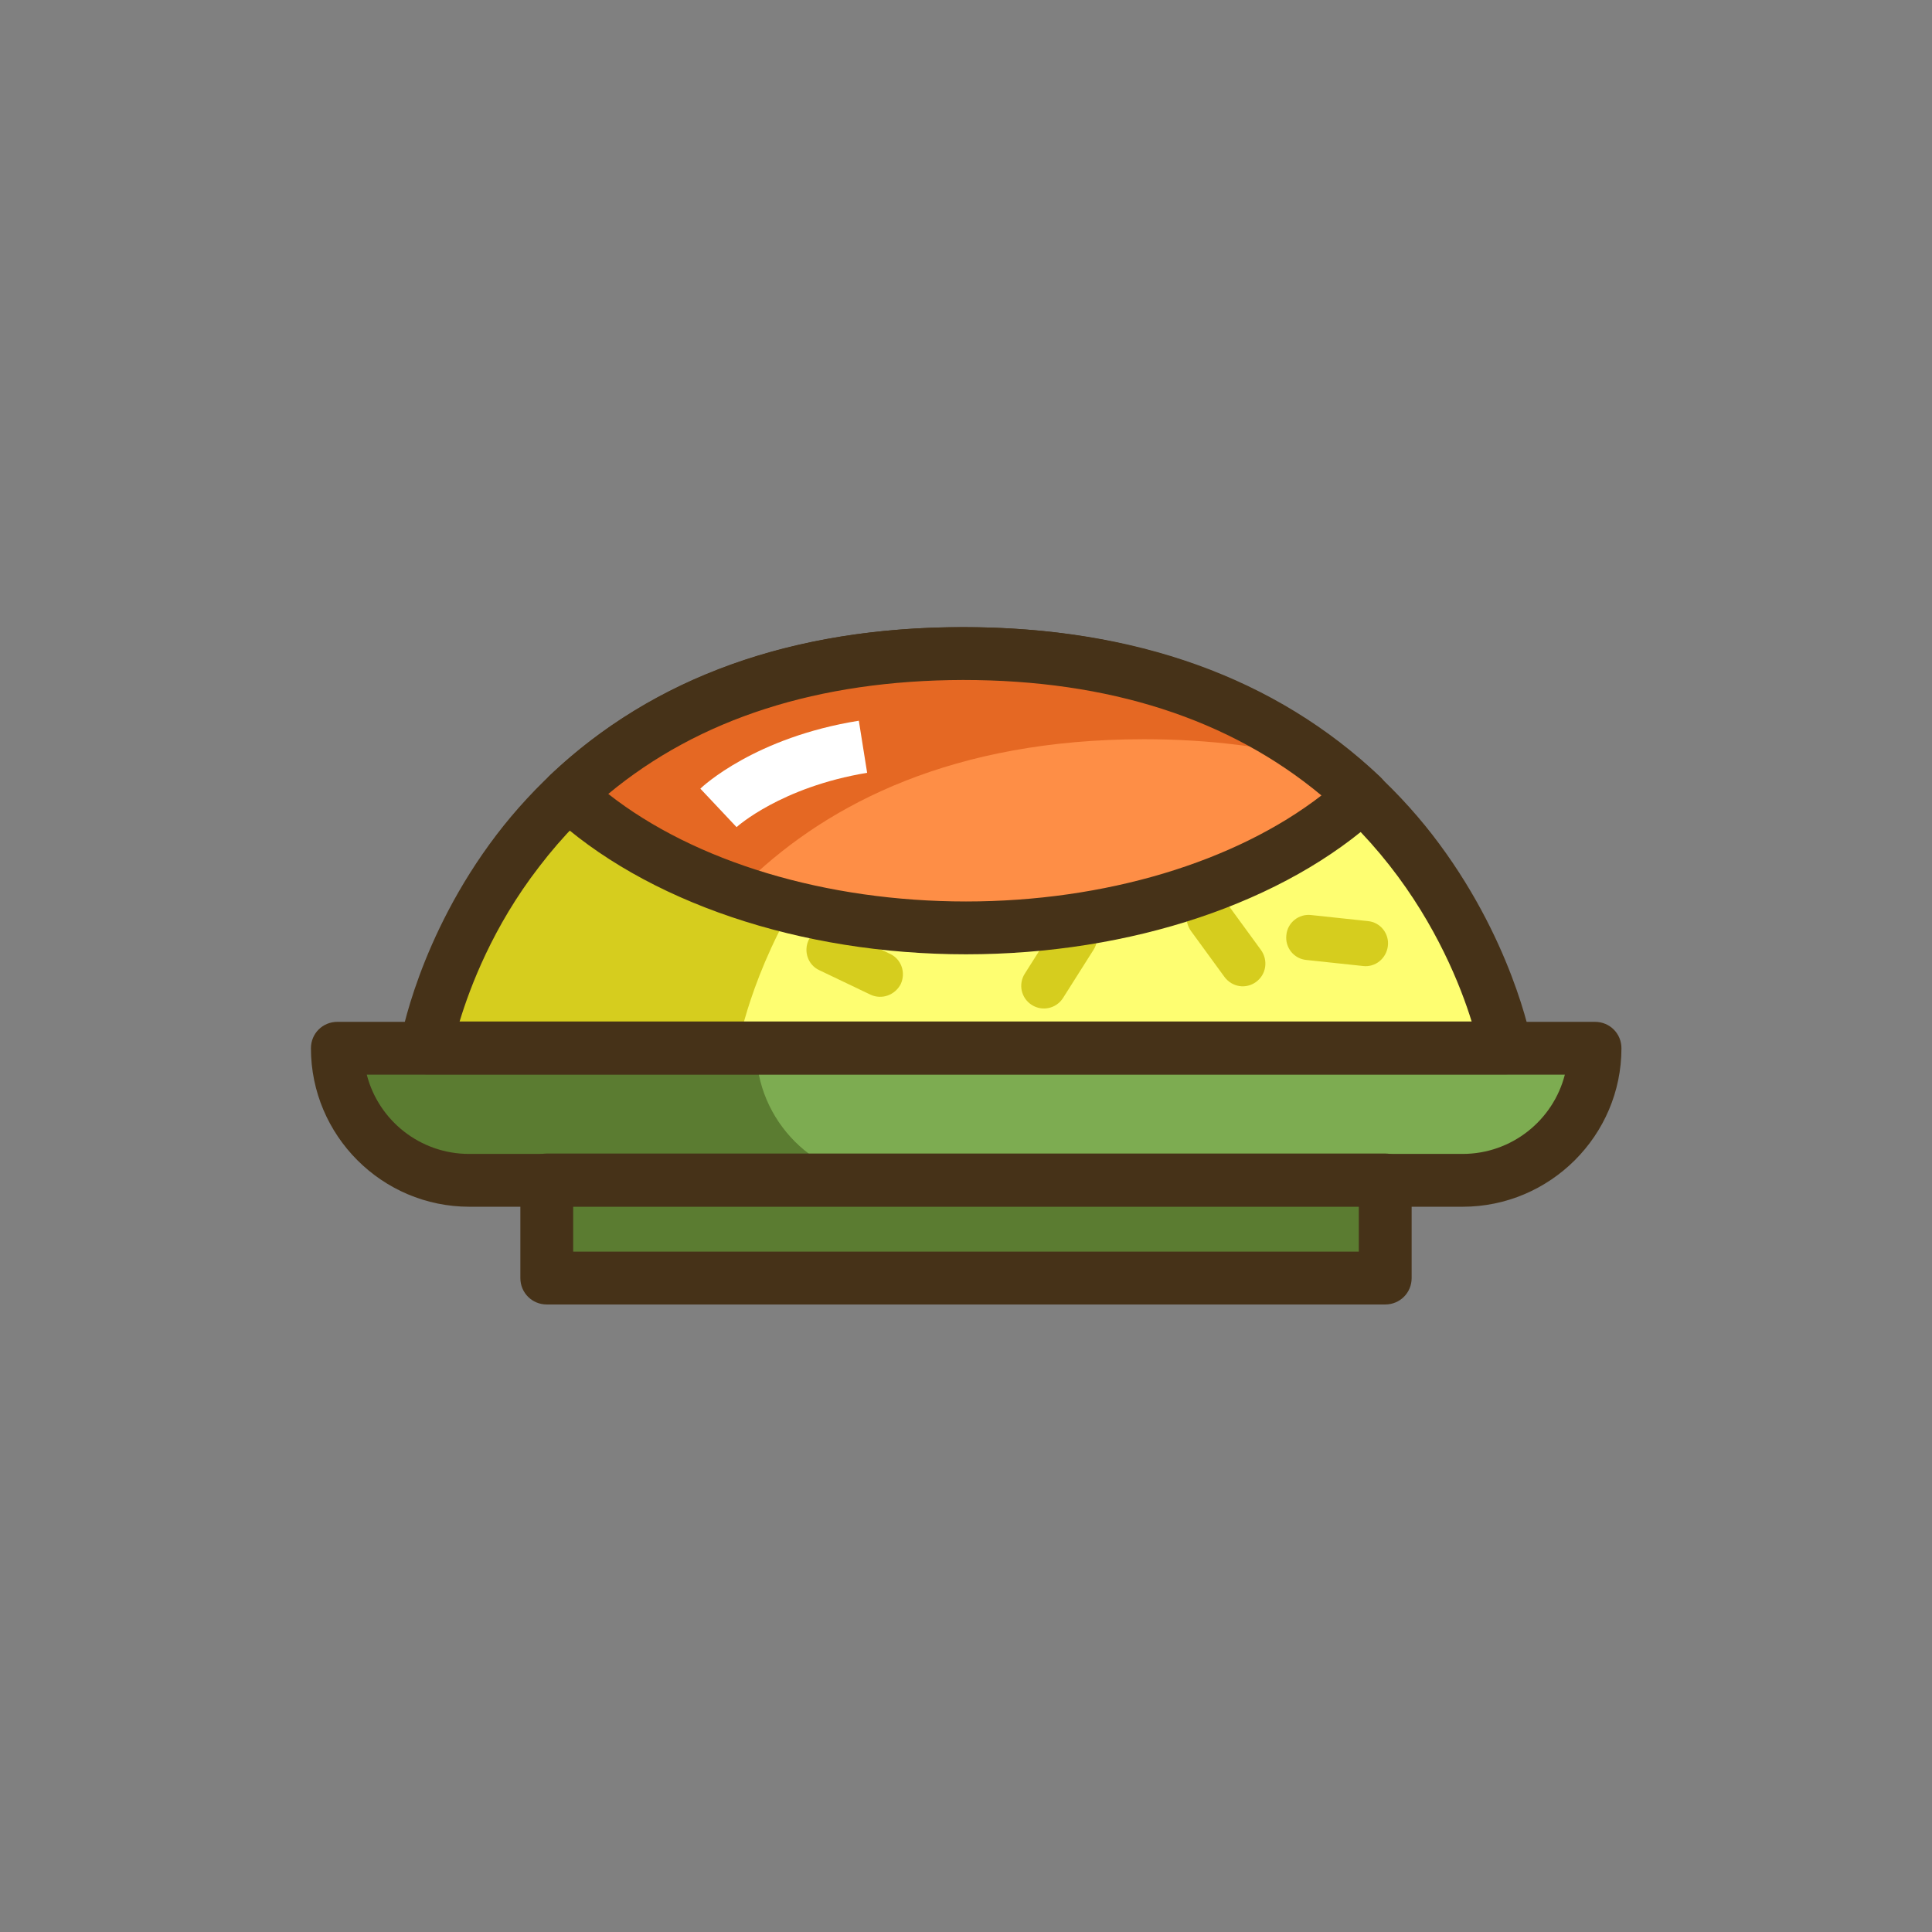 <?xml version="1.0" encoding="utf-8"?>
<!-- Generator: Adobe Illustrator 21.1.0, SVG Export Plug-In . SVG Version: 6.00 Build 0)  -->
<svg version="1.1" id="Icon_Set" xmlns="http://www.w3.org/2000/svg" xmlns:xlink="http://www.w3.org/1999/xlink" x="0px" y="0px"
	 viewBox="0 0 512 512" style="enable-background:new 0 0 512 512;" xml:space="preserve">
<rect x="0" y="0" width="512" height="512" fill="#808080" stroke="none"/>
<style type="text/css">
	.st0{fill:#FFFFFF;}
	.st1{fill:#5B7C31;}
	.st2{fill:#E56823;}
	.st3{fill:#FE8E46;}
	.st4{fill:#7DAC51;}
	.st5{fill:#463218;}
	.st6{fill:#FEFE71;}
	.st7{fill:#D6CD1E;}
	.st8{fill:none;stroke:#FFFFFF;stroke-width:14;stroke-miterlimit:10;}
	.st9{fill:none;stroke:#463218;stroke-width:14;stroke-linecap:round;stroke-linejoin:round;stroke-miterlimit:10;}
</style>
<g id="Curry_Rice">
	<g>
		<g>
			<g>
				<rect x="144.9" y="312.8" class="st1" width="222.2" height="26"/>
			</g>
		</g>
	</g>
	<g>
		<g>
			<g>
				<path class="st4" d="M387.6,312.8H124.4c-19.3,0-35-15.7-35-35v0h333.3v0C422.7,297.1,407,312.8,387.6,312.8z"/>
			</g>
		</g>
	</g>
	<g>
		<g>
			<g>
				<path class="st1" d="M200.4,277.8L200.4,277.8H89.3l0,0c0,19.3,15.7,35,35,35h111.1C216.1,312.8,200.4,297.1,200.4,277.8z"/>
			</g>
		</g>
	</g>
	<g>
		<g>
			<g>
				<path class="st6" d="M112.9,277.7c0,0,17.3-104.5,142.4-104.5s143.8,104.5,143.8,104.5H112.9z"/>
			</g>
		</g>
	</g>
	<g>
		<g>
			<g>
				<path class="st7" d="M361.2,256l-15-1.6c-3.3-0.3-5.7-3.3-5.3-6.6v0c0.3-3.3,3.3-5.7,6.6-5.3l15,1.6c3.3,0.3,5.7,3.3,5.3,6.6v0
					C367.4,254,364.5,256.4,361.2,256z"/>
			</g>
		</g>
	</g>
	<g>
		<g>
			<g>
				<path class="st7" d="M289.8,251.7l-8.1,12.8c-1.8,2.8-5.5,3.6-8.3,1.8l0,0c-2.8-1.8-3.6-5.5-1.8-8.3l8.1-12.8
					c1.8-2.8,5.5-3.6,8.3-1.8l0,0C290.7,245.2,291.6,248.9,289.8,251.7z"/>
			</g>
		</g>
	</g>
	<g>
		<g>
			<g>
				<path class="st7" d="M324.5,258.9l-8.9-12.2c-1.9-2.7-1.4-6.4,1.3-8.4l0,0c2.7-1.9,6.4-1.4,8.4,1.3l8.9,12.2
					c1.9,2.7,1.4,6.4-1.3,8.4h0C330.2,262.2,326.5,261.6,324.5,258.9z"/>
			</g>
		</g>
	</g>
	<g>
		<g>
			<g>
				<path class="st7" d="M230.7,263.6l-13.6-6.5c-3-1.4-4.2-5-2.8-8l0,0c1.4-3,5-4.2,8-2.8l13.6,6.5c3,1.4,4.2,5,2.8,8l0,0
					C237.2,263.7,233.7,265,230.7,263.6z"/>
			</g>
		</g>
	</g>
	<g>
		<g>
			<g>
				<path class="st7" d="M296.6,177.6c-12.3-2.8-26-4.3-41.3-4.3c-125,0-142.4,104.5-142.4,104.5h82.6
					C195.5,277.7,208.9,197.3,296.6,177.6z"/>
			</g>
		</g>
	</g>
	<g>
		<g>
			<g>
				<path class="st5" d="M387.6,319.8H124.4c-23.2,0-42-18.9-42-42c0-3.9,3.1-7,7-7h333.3c3.9,0,7,3.1,7,7
					C429.7,300.9,410.8,319.8,387.6,319.8z M97.2,284.8c3.1,12.1,14.1,21,27.1,21h263.3c13,0,24-8.9,27.1-21H97.2z"/>
			</g>
		</g>
	</g>
	<g>
		<g>
			<g>
				<path class="st5" d="M367.1,345.7H144.9c-3.9,0-7-3.1-7-7v-26c0-3.9,3.1-7,7-7h222.2c3.9,0,7,3.1,7,7v26
					C374.1,342.6,371,345.7,367.1,345.7z M151.9,331.7h208.2v-12H151.9V331.7z"/>
			</g>
		</g>
	</g>
	<g>
		<g>
			<g>
				<path class="st5" d="M399.1,284.7H112.9c-2.1,0-4-0.9-5.3-2.5s-1.9-3.6-1.6-5.7c0.2-1.1,4.9-28.1,25.6-55.3
					c19.2-25.1,56.2-55,123.6-55c67.4,0,104.8,29.9,124.3,54.9c21.1,27.2,26.2,54.2,26.4,55.3c0.4,2-0.2,4.1-1.5,5.7
					S401.2,284.7,399.1,284.7z M121.8,270.7H390c-2.9-9.4-9.3-25.5-21.8-41.4c-25.6-32.5-63.6-49-112.9-49
					c-49.6,0-87.4,16.6-112.5,49.5C130.6,245.6,124.6,261.5,121.8,270.7z"/>
			</g>
		</g>
	</g>
	<g>
		<g>
			<g>
				<path class="st3" d="M256,245.9c43.5,0,81.9-13.8,104.9-34.9c-21.6-20.5-54.9-37.8-105.7-37.8c-50.5,0-83.4,17-104.7,37.3
					C173.6,231.9,212.2,245.9,256,245.9z"/>
			</g>
		</g>
	</g>
	<g>
		<g>
			<g>
				<path class="st2" d="M198.5,233.2c21.3-20.3,54.2-37.3,104.7-37.3c17.5,0,33,2.1,46.6,5.6c-21.4-16.1-51.7-28.3-94.5-28.3
					c-50.5,0-83.4,17-104.7,37.3c13.7,12.7,32.8,22.8,55.3,28.9C203.3,237.4,200.8,235.4,198.5,233.2z"/>
			</g>
		</g>
	</g>
	<g>
		<g>
			<g>
				<path class="st5" d="M256,252.9c-43.9,0-85.1-13.9-110.2-37.3c-1.4-1.3-2.2-3.2-2.2-5.1c0-1.9,0.8-3.8,2.2-5.1
					c27.4-26,64.2-39.2,109.5-39.2c45.6,0,82.8,13.4,110.5,39.7c1.4,1.3,2.2,3.2,2.2,5.1c0,1.9-0.8,3.8-2.3,5.1
					C340.6,239.2,299.6,252.9,256,252.9z M161.2,210.4c22.9,18,57.7,28.5,94.8,28.5c36.8,0,71.3-10.4,94.2-28.1
					c-24.4-20.3-56.3-30.6-95-30.6C216.9,180.3,185.3,190.4,161.2,210.4z"/>
			</g>
		</g>
	</g>
	<g>
		<g>
			<g>
				<path class="st0" d="M195.2,219.2l-9.6-10.2c0.6-0.6,14.5-13.6,42-18l2.2,13.8C206.9,208.6,195.3,219.1,195.2,219.2z"/>
			</g>
		</g>
	</g>
</g>
</svg>
